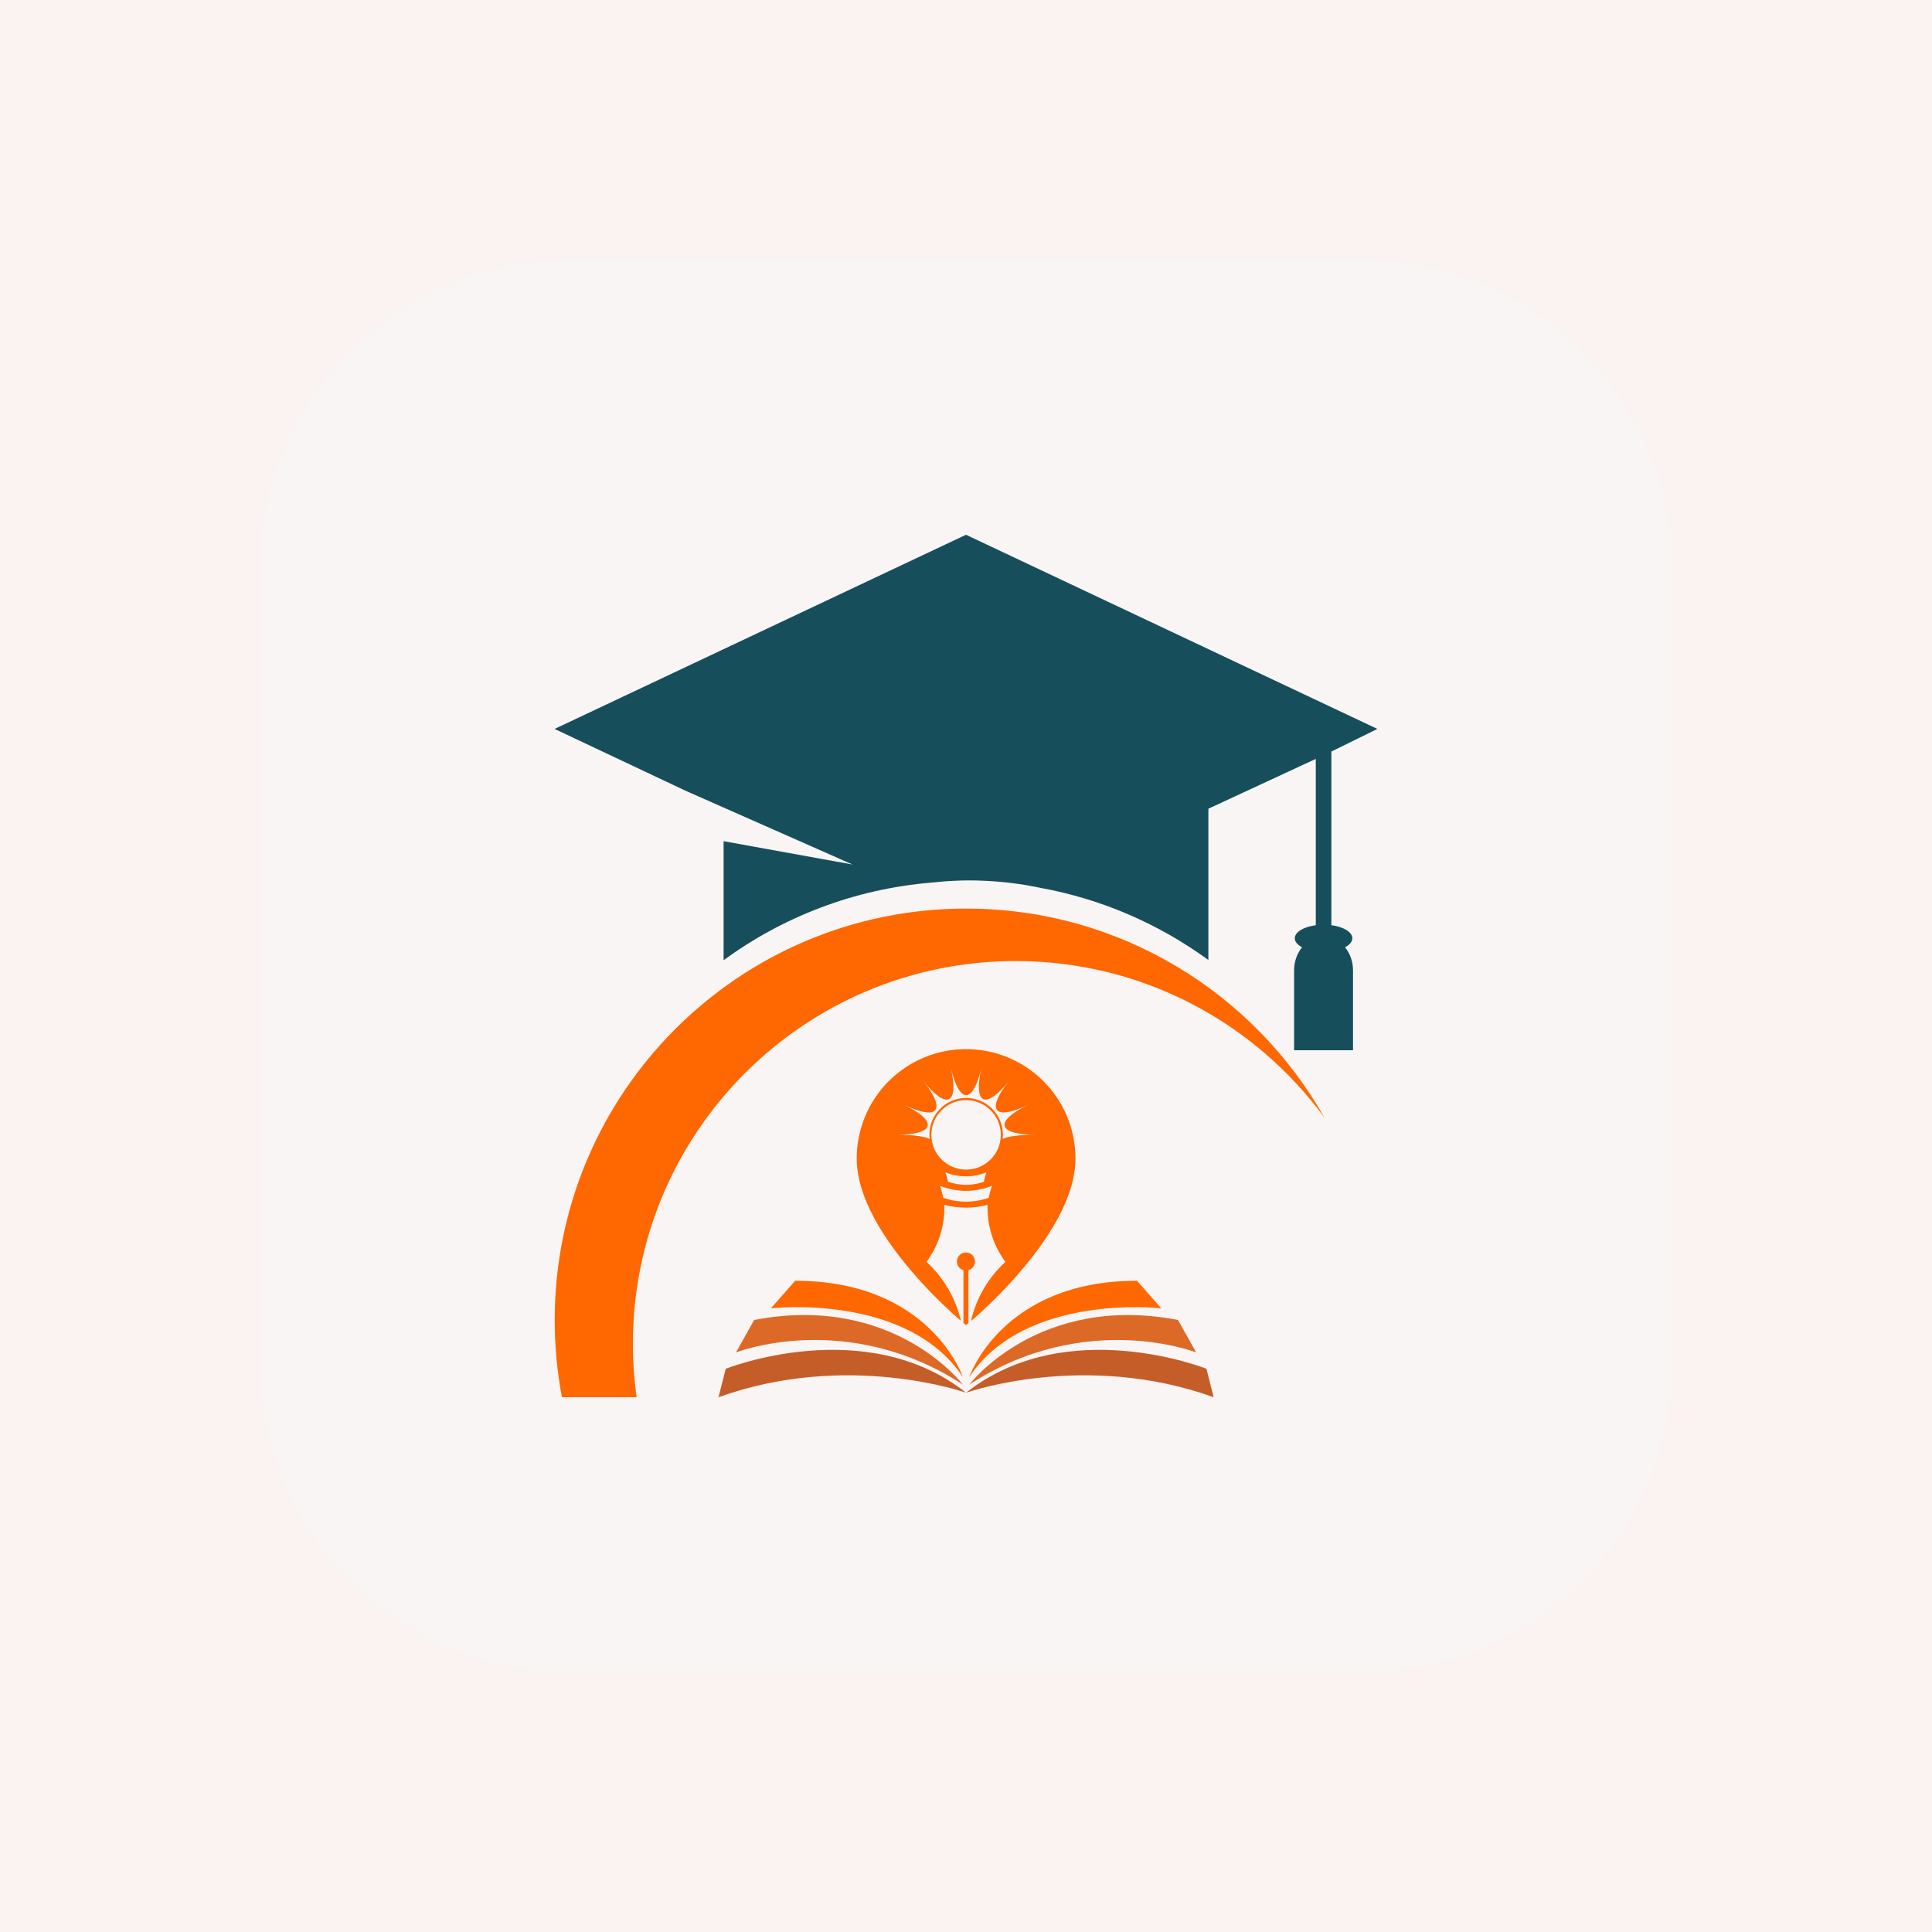 <svg width="1080" height="1080" viewBox="0 0 1080 1080" fill="none" xmlns="http://www.w3.org/2000/svg">
<path fill-rule="evenodd" clip-rule="evenodd" d="M0 0H1080V1080H0V0Z" fill="#FAF3F2"/>
<g filter="url(#filter0_d_15_715)">
<path d="M761.673 145.168H318.333C222.696 145.168 145.166 222.698 145.166 318.335V761.675C145.166 857.313 222.696 934.842 318.333 934.842H761.673C857.311 934.842 934.84 857.313 934.84 761.675V318.335C934.84 222.698 857.311 145.168 761.673 145.168Z" fill="#F9F5F5"/>
</g>
<path d="M674.403 765.15C674.403 765.15 596.42 734.018 540.051 778.542C540.051 778.542 606.219 755.034 678.456 781.062L674.403 765.15Z" fill="#C55D28"/>
<path d="M668.664 756.028L658.534 737.876C580.55 722.85 541.836 774.006 541.836 774.006C606.888 731.699 668.664 756.028 668.664 756.028Z" fill="#DC6A26"/>
<path d="M649.159 731.361L635.58 715.953C559.829 715.953 541.836 769.795 541.836 769.795C573.127 722.52 649.159 731.361 649.159 731.361Z" fill="#FF6700"/>
<path d="M405.691 765.151L401.638 781.063C473.875 755.035 540.043 778.543 540.043 778.543C483.667 734.026 405.684 765.151 405.684 765.151H405.691Z" fill="#C55D28"/>
<path d="M538.258 774.006C538.258 774.006 499.536 722.85 421.56 737.876L411.43 756.028C411.43 756.028 473.206 731.699 538.258 774.006Z" fill="#DC6A26"/>
<path d="M538.258 769.795C538.258 769.795 520.265 715.953 444.514 715.953L430.935 731.361C430.935 731.361 506.967 722.52 538.258 769.795Z" fill="#FF6700"/>
<path d="M545.033 705.196C545.033 702.403 542.765 700.135 539.971 700.135C537.178 700.135 534.91 702.403 534.91 705.196C534.91 707.507 536.458 709.451 538.575 710.056V739.519L539.979 740.707L541.361 739.569V710.056C543.478 709.451 545.026 707.5 545.026 705.196H545.033ZM587.139 608.608C585.922 607.139 584.619 605.714 583.265 604.36C582.214 603.309 581.105 602.287 579.967 601.3C568.879 591.731 554.703 586.461 540.036 586.461C539.388 586.461 538.74 586.468 538.107 586.49C527.926 586.807 517.911 589.687 509.148 594.827C504.655 597.463 500.501 600.674 496.807 604.367C495.461 605.721 494.158 607.147 492.948 608.608C483.891 619.538 478.908 633.383 478.908 647.596C478.908 655.185 480.78 663.472 484.481 672.206C489.111 683.157 496.642 695.001 506.859 707.399C507.852 708.602 508.889 709.833 509.94 711.057C513.814 715.571 518.011 720.115 522.418 724.564C529.949 732.182 535.443 736.862 535.673 737.056L537.149 738.302C534.175 725.421 527.335 714.023 517.918 705.391C524.203 696.923 527.919 686.44 527.919 675.086C527.919 674.553 527.911 674.027 527.897 673.502C531.749 674.539 535.795 675.086 539.979 675.086C544.162 675.086 548.208 674.531 552.06 673.502C552.046 674.027 552.039 674.56 552.039 675.086C552.039 686.44 555.754 696.931 562.039 705.391C552.6 714.045 545.746 725.486 542.787 738.41L544.363 737.114L544.63 736.891C546.437 735.335 555.984 726.962 566.784 714.916C568.023 713.527 569.131 712.267 570.168 711.064C571.219 709.84 572.256 708.609 573.25 707.407C583.467 695.008 590.998 683.171 595.627 672.213C599.321 663.472 601.2 655.192 601.2 647.603C601.2 633.391 596.211 619.545 587.153 608.615L587.139 608.608ZM552.723 669.563C548.734 670.96 544.443 671.723 539.979 671.723C535.515 671.723 531.223 670.96 527.235 669.563C526.817 667.259 526.212 665.02 525.449 662.86C529.935 664.682 534.845 665.69 539.986 665.69C545.127 665.69 550.037 664.682 554.523 662.86C553.752 665.02 553.155 667.259 552.737 669.563H552.723ZM528.531 655.343C532.066 656.783 535.925 657.575 539.971 657.575C544.018 657.575 547.884 656.783 551.412 655.343C550.807 657.043 550.332 658.807 550.001 660.621C546.862 661.723 543.485 662.32 539.964 662.32C536.443 662.32 533.074 661.723 529.927 660.621C529.596 658.807 529.121 657.043 528.516 655.343H528.531ZM540.051 653.81C529.323 653.81 520.632 645.119 520.632 634.391C520.632 623.663 529.323 614.973 540.051 614.973C550.779 614.973 559.469 623.671 559.469 634.391C559.469 645.112 550.779 653.81 540.051 653.81ZM560.484 636.652C560.571 635.875 560.621 635.09 560.621 634.291C560.621 622.951 551.427 613.756 540.087 613.756C528.747 613.756 519.552 622.951 519.552 634.291C519.552 635.09 519.603 635.882 519.689 636.652C517.025 635.155 508.687 634.291 501.487 634.291C522.742 634.291 524.455 626.767 505.311 617.543C524.463 626.767 529.272 620.733 516.024 604.115C529.279 620.733 536.227 617.385 531.497 596.663C536.227 617.385 543.946 617.385 548.676 596.663C543.946 617.385 550.894 620.733 564.149 604.115C550.894 620.733 555.711 626.767 574.863 617.543C555.711 626.767 557.424 634.291 578.686 634.291C571.486 634.291 563.148 635.155 560.484 636.652Z" fill="#FF6700"/>
<path fill-rule="evenodd" clip-rule="evenodd" d="M755.971 524.498C755.971 521.021 751.01 518.083 744.242 517.19V420.12L769.975 407.477L654.991 353.203L540 298.93L425.008 353.203L310.024 407.477L383.047 441.943L476.582 483.278L404.496 470.225V536.76C437.601 512.561 477.417 496.994 520.632 493.38C525.283 492.862 529.977 492.502 534.722 492.322C537.156 492.214 539.589 492.156 542.008 492.156C544.269 492.156 546.537 492.206 548.812 492.307C560.008 492.703 570.96 494.064 581.587 496.31C616.219 502.625 648.136 516.687 675.489 536.645V452.074L735.53 424.231V517.198C728.762 518.09 723.794 521.028 723.794 524.506C723.794 526.442 725.335 528.206 727.855 529.546C725.097 532.93 723.405 537.473 723.405 542.448V587.081H725.947H756.345V542.448C756.345 537.473 754.653 532.937 751.896 529.546C754.423 528.206 755.956 526.442 755.956 524.506L755.971 524.498Z" fill="#174E5C"/>
<path d="M540.093 507.895C413.063 507.895 310.089 610.869 310.089 737.899C310.089 752.651 311.478 767.087 314.135 781.07H355.874C354.506 771.299 353.8 761.32 353.8 751.183C353.8 633.016 449.589 537.227 567.755 537.227C638.625 537.227 701.445 571.687 740.382 624.758C700.883 554.99 625.989 507.902 540.093 507.902V507.895Z" fill="#FF6700"/>
<defs>
<filter id="filter0_d_15_715" x="45.166" y="45.168" width="989.674" height="989.676" filterUnits="userSpaceOnUse" color-interpolation-filters="sRGB">
<feFlood flood-opacity="0" result="BackgroundImageFix"/>
<feColorMatrix in="SourceAlpha" type="matrix" values="0 0 0 0 0 0 0 0 0 0 0 0 0 0 0 0 0 0 127 0" result="hardAlpha"/>
<feOffset/>
<feGaussianBlur stdDeviation="50"/>
<feColorMatrix type="matrix" values="0 0 0 0 0.137 0 0 0 0 0.122 0 0 0 0 0.125 0 0 0 0.1 0"/>
<feBlend mode="normal" in2="BackgroundImageFix" result="effect1_dropShadow_15_715"/>
<feBlend mode="normal" in="SourceGraphic" in2="effect1_dropShadow_15_715" result="shape"/>
</filter>
</defs>
</svg>
